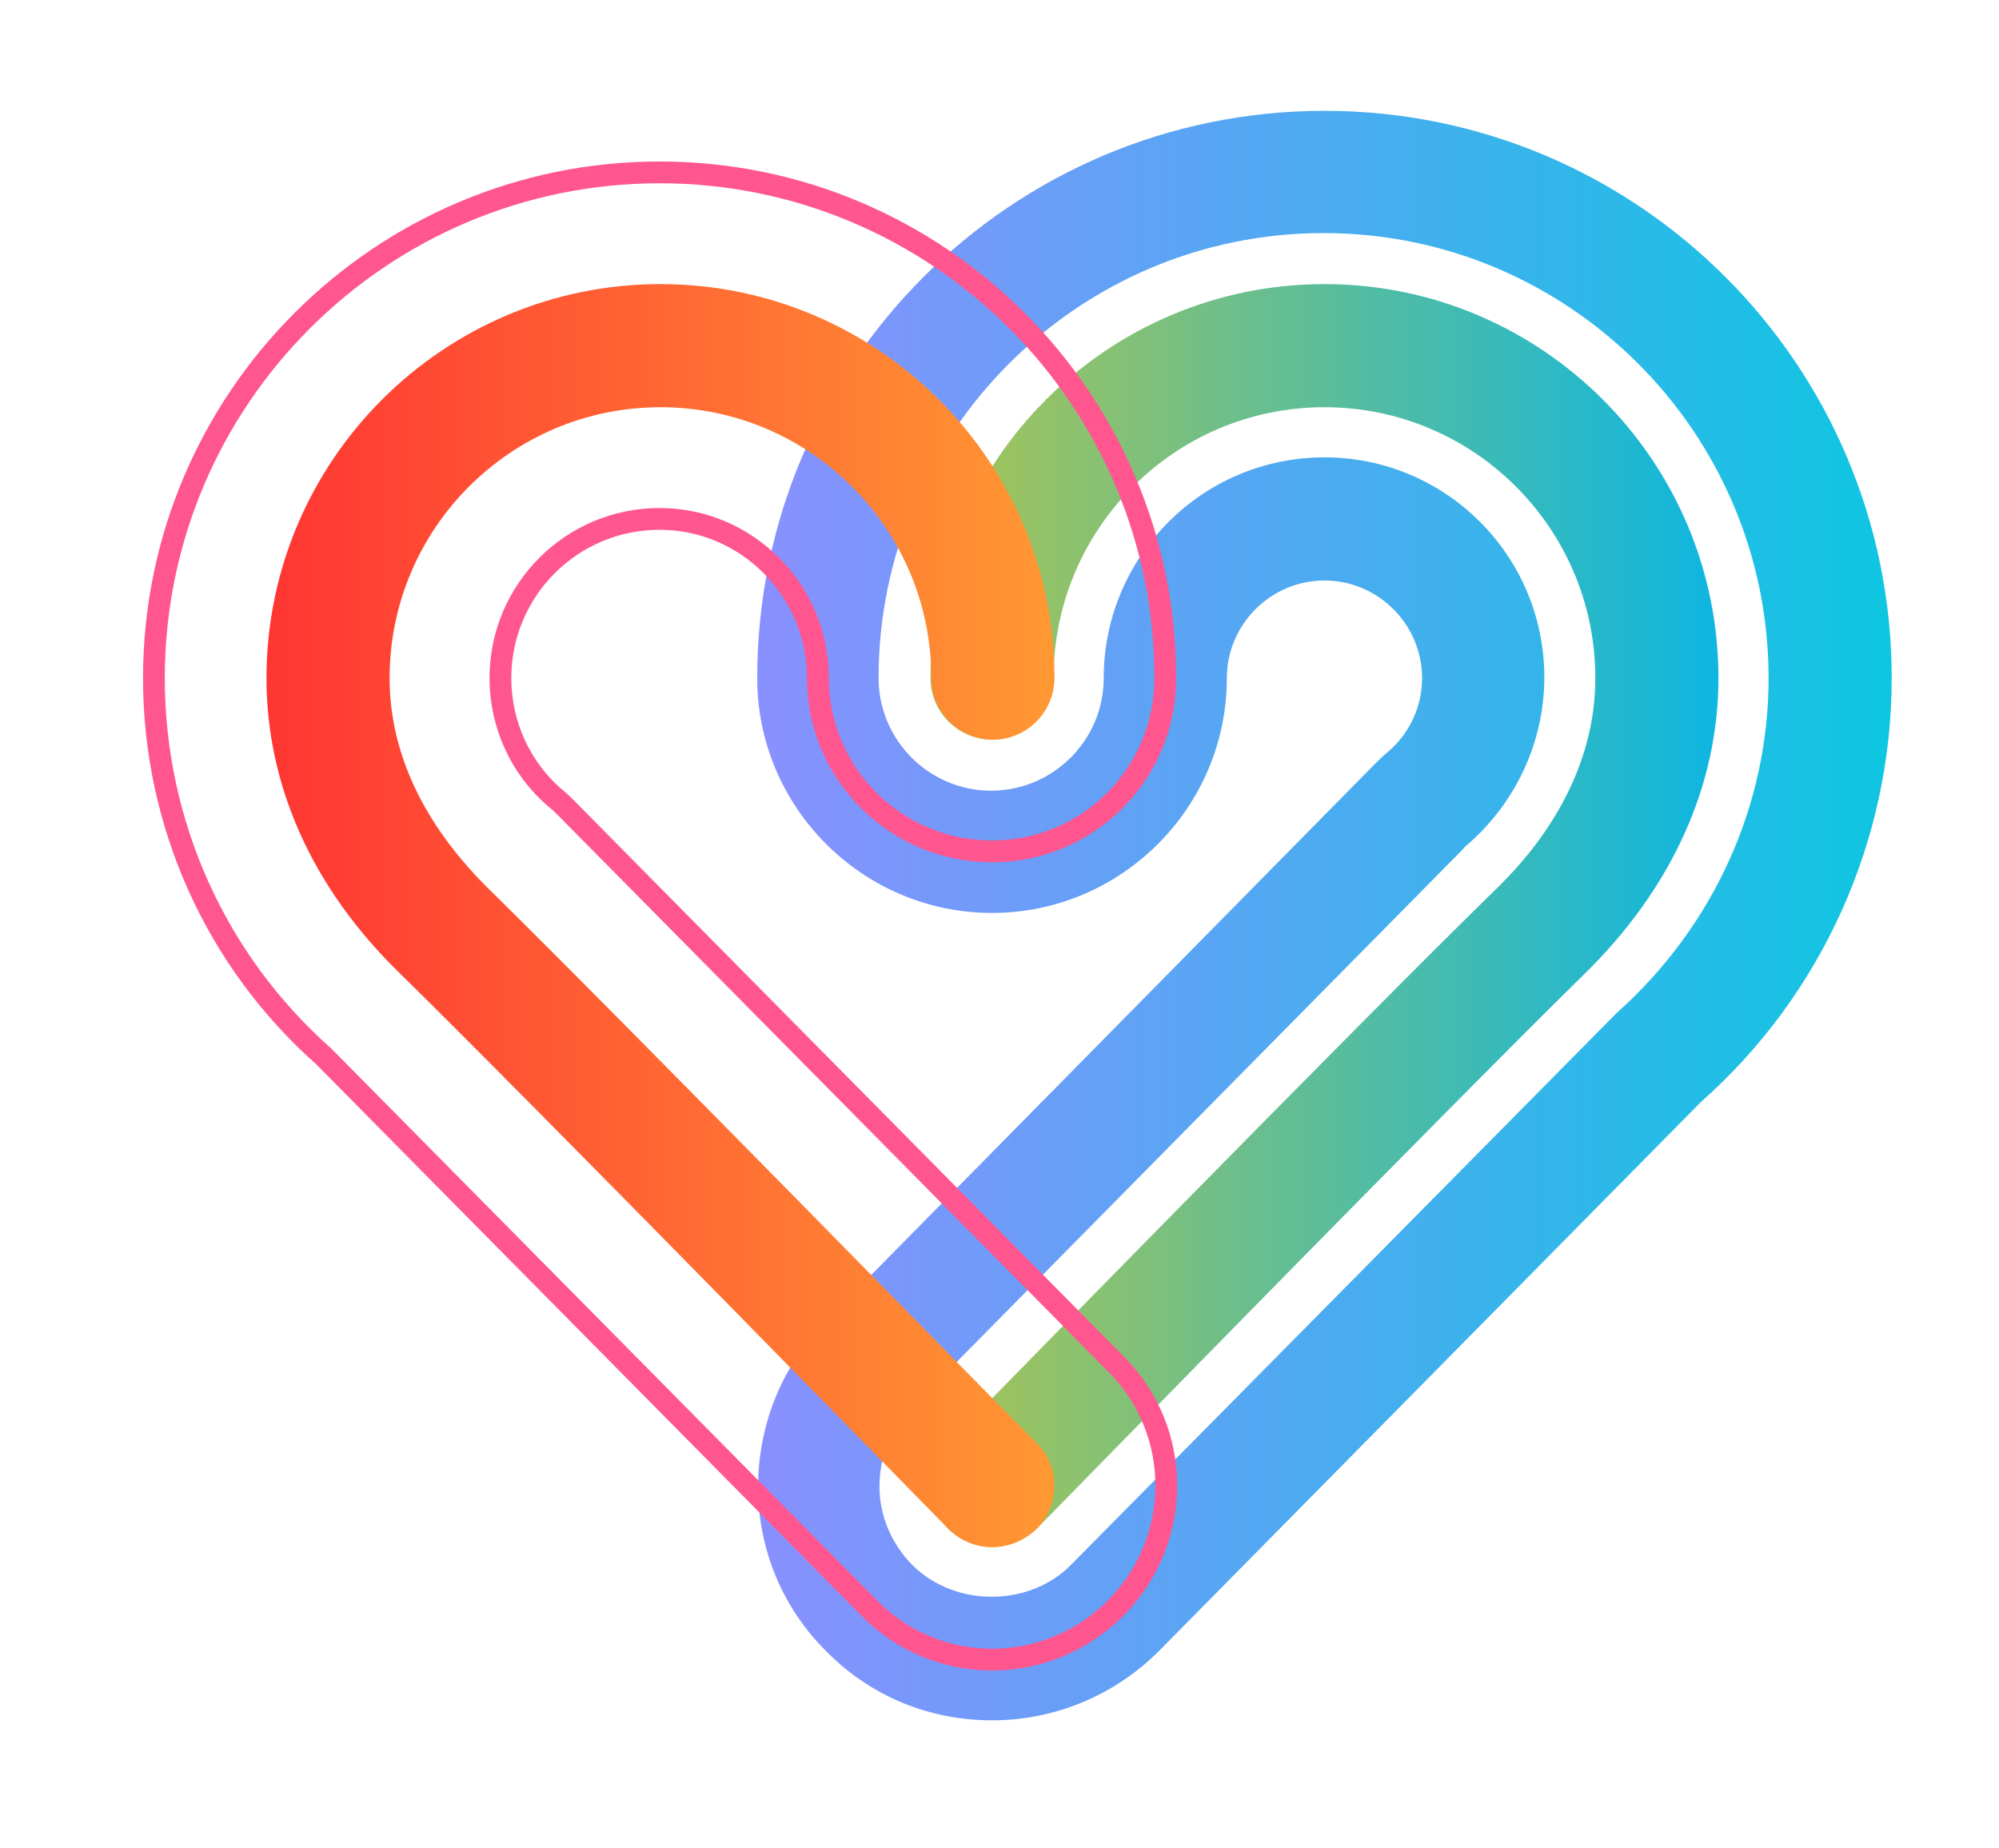 <?xml version="1.0" encoding="utf-8"?>
<!-- Generator: Adobe Illustrator 23.0.1, SVG Export Plug-In . SVG Version: 6.00 Build 0)  -->
<svg version="1.1" id="レイヤー_1" xmlns="http://www.w3.org/2000/svg" xmlns:xlink="http://www.w3.org/1999/xlink" x="0px"
	 y="0px" viewBox="0 0 227.3 210.1" style="enable-background:new 0 0 227.3 210.1;" xml:space="preserve">
<style type="text/css">
	.st0{fill:#F3C11D;}
	.st1{fill:#66C1B9;}
	.st2{fill:#3BAE36;}
	.st3{fill:#3CB7AD;}
	.st4{fill:#1CAE93;}
	.st5{fill:#307EB4;}
	.st6{fill:#086586;}
	.st7{fill:#175D9D;}
	.st8{fill:#123574;}
	.st9{fill:#D49913;}
	.st10{fill:#E85585;}
	.st11{fill:#E9543D;}
	.st12{fill:#C02E75;}
	.st13{fill:#C11920;}
	.st14{fill:#192547;}
	.st15{fill:#9D1E3C;}
	.st16{fill:#D37B0D;}
	.st17{fill:#CF3719;}
	.st18{fill:#D03819;}
	.st19{fill:#1F8D77;}
	.st20{fill:#1B5B30;}
	.st21{fill:#087058;}
	.st22{fill:#151F26;}
	.st23{fill:#004977;}
	.st24{fill:#F2A8A5;}
	.st25{fill:#ED8077;}
	.st26{fill:#DD321F;}
	.st27{fill:#DC1E15;}
	.st28{fill:#B31E23;}
	.st29{fill:#F29918;}
	.st30{fill:#E8471A;}
	.st31{fill:#E62B4F;}
	.st32{fill:#C01744;}
	.st33{fill:#2B7839;}
	.st34{fill:#1A3145;}
	.st35{fill:#003850;}
	.st36{fill:#1B2E5D;}
	.st37{fill:#141012;}
	.st38{fill:#CD1B1B;}
	.st39{fill:#3EB595;}
	.st40{opacity:0.61;fill:#3EB595;}
	.st41{fill:url(#SVGID_1_);}
	.st42{fill:url(#SVGID_2_);}
	.st43{fill:url(#SVGID_3_);}
	.st44{fill:none;stroke:#FF568F;stroke-width:2.476;stroke-linecap:round;stroke-linejoin:round;stroke-miterlimit:10;}
</style>
<g>
	<path class="st0" d="M-369.8,18.4c-1.6,0-3.2,0.6-4.3,1.8c-1.1,1.1-1.8,2.7-1.8,4.3c0,1.6,0.6,3.2,1.8,4.3c1.1,1.1,2.7,1.8,4.3,1.8
		c1.6,0,3.2-0.6,4.3-1.8c0.5-0.5,0.9-1.1,1.2-1.8c-0.4-0.8-0.6-1.6-0.6-2.5s0.2-1.8,0.6-2.5c-0.3-0.7-0.7-1.3-1.2-1.8
		C-366.6,19.1-368.2,18.4-369.8,18.4L-369.8,18.4z"/>
	<path class="st1" d="M-346.4,18.4h-12.4c-2.5,0-4.6,1.5-5.5,3.5c0.4,0.8,0.6,1.7,0.6,2.5c0,0.9-0.2,1.7-0.6,2.5
		c1,2.1,3.1,3.5,5.5,3.5h12.4c-2.3-1.1-3.9-3.4-3.9-6.1C-350.3,21.8-348.7,19.5-346.4,18.4L-346.4,18.4z"/>
	<path class="st2" d="M-364.3,22c-0.4,0.8-0.6,1.6-0.6,2.5s0.2,1.8,0.6,2.5c0.4-0.8,0.6-1.7,0.6-2.5
		C-363.7,23.6-363.9,22.8-364.3,22L-364.3,22z"/>
	<path class="st3" d="M-297.2,17.8h-46.4c-1,0-1.9,0.2-2.8,0.6h2.8c3.4,0,6.1,2.7,6.1,6.1c0,3.4-2.7,6.1-6.1,6.1h-2.8
		c0.8,0.4,1.8,0.6,2.8,0.6h46.4c-2.5-1.2-4.3-3.7-4.3-6.7S-299.7,19-297.2,17.8L-297.2,17.8z"/>
	<path class="st4" d="M-343.6,18.4h-2.8c-2.3,1.1-3.9,3.4-3.9,6.1c0,2.7,1.6,5,3.9,6.1h2.8c3.4,0,6.1-2.7,6.1-6.1
		C-337.5,21.1-340.2,18.4-343.6,18.4L-343.6,18.4z"/>
	<path class="st5" d="M-257,31.8h-37.8c-0.9-0.1-1.7-0.3-2.5-0.6h3.1c3.7,0,6.7-3,6.7-6.7s-3-6.7-6.7-6.7h-3.1
		c0.9-0.4,1.8-0.6,2.9-0.7C-280.5,18.3-267.2,23.1-257,31.8z"/>
	<path class="st6" d="M-294.1,17.8h-3.1c-2.5,1.2-4.3,3.7-4.3,6.7s1.8,5.5,4.3,6.7h3.1c3.7,0,6.7-3,6.7-6.7
		C-287.5,20.8-290.4,17.8-294.1,17.8L-294.1,17.8z"/>
	<path class="st1" d="M-407.1,33.1c-1.6,0-3.2,0.6-4.3,1.8s-1.8,2.7-1.8,4.3c0,1.6,0.6,3.2,1.8,4.3s2.7,1.8,4.3,1.8
		c1.6,0,3.2-0.6,4.3-1.8c0.8-0.8,1.3-1.7,1.6-2.8c-0.1-0.5-0.2-1-0.2-1.5c0-0.5,0.1-1,0.2-1.5c-0.3-1-0.8-2-1.6-2.8
		C-403.9,33.7-405.5,33.1-407.1,33.1L-407.1,33.1z"/>
	<path class="st3" d="M-370.9,33.1h-24.4c-2.8,0-5.2,1.9-5.9,4.5c0.1,0.5,0.2,1,0.2,1.5c0,0.5-0.1,1-0.2,1.5
		c0.7,2.6,3.1,4.5,5.9,4.5h24.4c3.4,0,6.1-2.7,6.1-6.1C-364.8,35.8-367.5,33.1-370.9,33.1L-370.9,33.1z"/>
	<path class="st4" d="M-401.2,37.6c-0.1,0.5-0.2,1-0.2,1.5c0,0.5,0.1,1,0.2,1.5c0.1-0.5,0.2-1,0.2-1.5
		C-401,38.6-401.1,38.1-401.2,37.6L-401.2,37.6z"/>
	<path class="st5" d="M-326.3,32.5H-350c-3.7,0-6.7,3-6.7,6.7c0,3.7,3,6.7,6.7,6.7h23.6c-2.5-1.2-4.3-3.7-4.3-6.7
		C-330.6,36.2-328.9,33.6-326.3,32.5L-326.3,32.5z"/>
	<path class="st7" d="M-244.9,46.5h-51.3c-0.2,0-0.4,0-0.6,0h-26.5c-1.1,0-2.1-0.2-3.1-0.7h3.1c3.7,0,6.7-3,6.7-6.7s-3-6.7-6.7-6.7
		h-3.1c0.9-0.4,2-0.7,3.1-0.7h28.6c0.2,0,0.4,0,0.6,0h37.2C-252.2,35.9-248,40.8-244.9,46.5z"/>
	<path class="st8" d="M-256.9,31.8h-37.2c-0.2,0-0.4,0-0.6,0L-256.9,31.8C-256.9,31.8-256.9,31.8-256.9,31.8z"/>
	<path class="st8" d="M-323.3,32.5h-3.1c-2.5,1.2-4.3,3.7-4.3,6.7c0,3,1.8,5.5,4.3,6.7h3.1c3.7,0,6.7-3,6.7-6.7
		C-316.6,35.5-319.6,32.5-323.3,32.5L-323.3,32.5z"/>
	<path class="st9" d="M-373.6,47.8h-2.7c-3.4,0-6.1,2.7-6.1,6.1s2.7,6.1,6.1,6.1h2.7c3.4,0,6.1-2.7,6.1-6.1S-370.2,47.8-373.6,47.8
		L-373.6,47.8z"/>
	<path class="st10" d="M-341.5,47.8h-17.2c-3.4,0-6.1,2.7-6.1,6.1s2.7,6.1,6.1,6.1h17.2c3.4,0,6.1-2.7,6.1-6.1
		S-338.2,47.8-341.5,47.8L-341.5,47.8z"/>
	<path class="st11" d="M-312.2,47.2h-11.1c-3.7,0-6.7,3-6.7,6.7c0,3.7,3,6.7,6.7,6.7h11.1c0.2,0,0.3,0,0.5,0
		c-3.4-0.3-6.2-3.1-6.2-6.7c0-3.5,2.7-6.4,6.2-6.7C-311.8,47.2-312,47.2-312.2,47.2L-312.2,47.2z"/>
	<path class="st12" d="M-299.2,47.2h-11.9c-0.2,0-0.3,0-0.5,0c3.4,0.3,6.2,3.1,6.2,6.7c0,3.5-2.7,6.4-6.2,6.7c0.2,0,0.3,0,0.5,0
		h11.9c-2.5-1.2-4.3-3.7-4.3-6.7C-303.5,50.9-301.8,48.3-299.2,47.2L-299.2,47.2z"/>
	<path class="st13" d="M-311.7,47.2c-3.4,0.3-6.2,3.1-6.2,6.7c0,3.5,2.7,6.4,6.2,6.7c3.4-0.3,6.2-3.1,6.2-6.7
		C-305.5,50.3-308.2,47.4-311.7,47.2L-311.7,47.2z"/>
	<path class="st12" d="M-239.8,61.2h-57c-0.9-0.1-1.7-0.3-2.5-0.6h3.1c3.7,0,6.7-3,6.7-6.7s-3-6.7-6.7-6.7h-3.1
		c0.8-0.4,1.6-0.6,2.5-0.6h51.9c1.7,3,3.1,6.3,4.3,9.8C-240.2,57.4-240,59.1-239.8,61.2z"/>
	<path class="st14" d="M-244.8,46.5h-51.9c0.2,0,0.4,0,0.6,0L-244.8,46.5C-244.8,46.5-244.8,46.5-244.8,46.5z"/>
	<path class="st15" d="M-296.2,47.2h-3.1c-2.5,1.2-4.3,3.7-4.3,6.7c0,3,1.8,5.5,4.3,6.7h3.1c3.7,0,6.7-3,6.7-6.7
		C-289.5,50.1-292.5,47.2-296.2,47.2L-296.2,47.2z"/>
	<path class="st0" d="M-389,62.4h-3.4c-3.4,0-6.1,2.7-6.1,6.1c0,3.4,2.7,6.1,6.1,6.1h3.4c2,0,3.9-1,5-2.6c-0.7-1-1.1-2.2-1.1-3.5
		c0-1.3,0.4-2.5,1.1-3.5C-385.2,63.5-387,62.4-389,62.4L-389,62.4z"/>
	<path class="st9" d="M-340.8,62.4h-38.4c-2,0-3.9,1-5,2.6c0.7,1,1.1,2.2,1.1,3.5c0,1.3-0.4,2.5-1.1,3.5c1.1,1.6,2.9,2.6,5,2.6h38.4
		c-1.9-1.3-3.2-3.5-3.2-6.1C-344,66-342.7,63.8-340.8,62.4L-340.8,62.4z"/>
	<path class="st16" d="M-384.1,65c-0.7,1-1.1,2.2-1.1,3.5c0,1.3,0.4,2.5,1.1,3.5c0.7-1,1.1-2.2,1.1-3.5C-383,67.2-383.4,66-384.1,65
		L-384.1,65z"/>
	<path class="st11" d="M-239.5,75.8h-21c-0.2,0-0.4,0-0.6,0h-75.6c-1.5,0-3-0.5-4.1-1.3h4.1c3.4,0,6.1-2.7,6.1-6.1
		c0-3.4-2.7-6.1-6.1-6.1h-4.1c1.2-0.8,2.6-1.3,4.1-1.3h39.8c0.2,0,0.4,0,0.6,0h56.4C-239.4,65.5-239.3,71.3-239.5,75.8z"/>
	<path class="st13" d="M-239.8,61.2C-239.8,61.2-239.8,61.2-239.8,61.2l-56.4,0c-0.2,0-0.4,0-0.6,0H-239.8z"/>
	<path class="st17" d="M-336.6,62.4h-4.1c-1.9,1.3-3.2,3.5-3.2,6.1c0,2.5,1.3,4.7,3.2,6.1h4.1c3.4,0,6.1-2.7,6.1-6.1
		C-330.5,65.2-333.3,62.4-336.6,62.4L-336.6,62.4z"/>
	<path class="st10" d="M-364.1,76.5h-5.7c-3.7,0-6.7,3-6.7,6.7c0,3.7,3,6.7,6.7,6.7h5.7l0,0c-3.7,0-6.7-3-6.7-6.7
		C-370.8,79.5-367.8,76.5-364.1,76.5L-364.1,76.5z"/>
	<path class="st9" d="M-345.3,76.5h-18.8l0,0c3.7,0,6.7,3,6.7,6.7c0,3.7-3,6.7-6.7,6.7h18.8l0,0c-3.7,0-6.7-3-6.7-6.7
		C-352,79.5-349,76.5-345.3,76.5L-345.3,76.5z"/>
	<path class="st18" d="M-364.1,76.5L-364.1,76.5c-3.7,0-6.7,3-6.7,6.7c0,3.7,3,6.7,6.7,6.7l0,0c3.7,0,6.7-3,6.7-6.7
		C-357.5,79.5-360.5,76.5-364.1,76.5L-364.1,76.5z"/>
	<path class="st19" d="M-302.2,76.5h-43.2l0,0c3.7,0,6.7,3,6.7,6.7c0,3.7-3,6.7-6.7,6.7h43.2l0,0c-3.7,0-6.7-3-6.7-6.7
		C-308.8,79.5-305.9,76.5-302.2,76.5L-302.2,76.5z"/>
	<path class="st20" d="M-345.3,76.5L-345.3,76.5c-3.7,0-6.7,3-6.7,6.7c0,3.7,3,6.7,6.7,6.7l0,0c3.7,0,6.7-3,6.7-6.7
		C-338.7,79.5-341.6,76.5-345.3,76.5L-345.3,76.5z"/>
	<path class="st3" d="M-263.5,76.5h-38.7l0,0c3.7,0,6.7,3,6.7,6.7c0,3.7-3,6.7-6.7,6.7h38.7c-2.5-1.2-4.3-3.7-4.3-6.7
		C-267.8,80.2-266,77.7-263.5,76.5L-263.5,76.5z"/>
	<path class="st21" d="M-302.2,76.5L-302.2,76.5c-3.7,0-6.7,3-6.7,6.7c0,3.7,3,6.7,6.7,6.7l0,0c3.7,0,6.7-3,6.7-6.7
		C-295.5,79.5-298.5,76.5-302.2,76.5L-302.2,76.5z"/>
	<path class="st7" d="M-236.1,90.5H-261c-0.9-0.1-1.7-0.3-2.5-0.6h3.1c3.7,0,6.7-3,6.7-6.7c0-3.7-3-6.7-6.7-6.7h-3.1
		c0.8-0.4,1.6-0.6,2.5-0.6h21.6c-0.1,2.6-0.2,4.8-0.4,6.1C-240,83.8-238.4,87-236.1,90.5z"/>
	<path class="st22" d="M-239.5,75.8C-239.5,75.8-239.5,75.8-239.5,75.8l-21.6,0c0.2,0,0.4,0,0.6,0H-239.5z"/>
	<path class="st23" d="M-260.4,76.5h-3.1c-2.5,1.2-4.3,3.7-4.3,6.7c0,3,1.8,5.5,4.3,6.7h3.1c3.7,0,6.7-3,6.7-6.7
		C-253.7,79.5-256.7,76.5-260.4,76.5L-260.4,76.5z"/>
	<path class="st24" d="M-400.6,91.8c-1.6,0-3.2,0.6-4.3,1.8c-1.1,1.1-1.8,2.7-1.8,4.3c0,1.6,0.6,3.2,1.8,4.3
		c1.1,1.1,2.7,1.8,4.3,1.8c1.6,0,3.2-0.6,4.3-1.8c1.1-1.1,1.8-2.7,1.8-4.3c0-1.6-0.6-3.2-1.8-4.3C-397.4,92.4-399,91.8-400.6,91.8
		L-400.6,91.8z"/>
	<path class="st25" d="M-370.9,91.8h-10c-3.4,0-6.1,2.7-6.1,6.1c0,3.4,2.7,6.1,6.1,6.1h10c3.4,0,6.1-2.7,6.1-6.1
		C-364.8,94.5-367.5,91.8-370.9,91.8L-370.9,91.8z"/>
	<path class="st11" d="M-341.9,91.8h-12.8c-3.4,0-6.1,2.7-6.1,6.1c0,3.4,2.7,6.1,6.1,6.1h12.8c-2.3-1.1-3.9-3.4-3.9-6.1
		C-345.8,95.2-344.2,92.8-341.9,91.8L-341.9,91.8z"/>
	<path class="st26" d="M-302,91.2h-37.1c-1,0-1.9,0.2-2.8,0.6h2.8c3.4,0,6.1,2.7,6.1,6.1c0,3.4-2.7,6.1-6.1,6.1h-2.8
		c0.8,0.4,1.8,0.6,2.8,0.6h37.1c-2.5-1.2-4.3-3.7-4.3-6.7C-306.3,94.9-304.5,92.3-302,91.2L-302,91.2z"/>
	<path class="st27" d="M-339.1,91.8h-2.8c-2.3,1.1-3.9,3.4-3.9,6.1c0,2.7,1.6,5,3.9,6.1h2.8c3.4,0,6.1-2.7,6.1-6.1
		C-333.1,94.5-335.8,91.8-339.1,91.8L-339.1,91.8z"/>
	<path class="st12" d="M-224.7,105.2h-27.2c-0.2,0-0.4,0-0.6,0h-46.4c-1.1,0-2.1-0.2-3.1-0.7h3.1c3.7,0,6.7-3,6.7-6.7
		s-3-6.7-6.7-6.7h-3.1c0.9-0.4,2-0.7,3.1-0.7h37.9c0.2,0,0.4,0,0.6,0h24.3c3.6,5.5,8.6,11.5,10.1,13.3
		C-225.7,104.2-225.2,104.7-224.7,105.2z"/>
	<path class="st14" d="M-236.1,90.5h-24.3c-0.2,0-0.4,0-0.6,0L-236.1,90.5C-236.1,90.5-236.1,90.5-236.1,90.5z"/>
	<path class="st28" d="M-298.9,91.2h-3.1c-2.5,1.2-4.3,3.7-4.3,6.7c0,3,1.8,5.5,4.3,6.7h3.1c3.7,0,6.7-3,6.7-6.7
		C-292.2,94.2-295.2,91.2-298.9,91.2L-298.9,91.2z"/>
	<path class="st9" d="M-384,106.5h-1.6c-3.4,0-6.1,2.7-6.1,6.1c0,3.4,2.7,6.1,6.1,6.1h1.6c3.4,0,6.1-2.7,6.1-6.1
		C-377.9,109.2-380.6,106.5-384,106.5L-384,106.5z"/>
	<path class="st0" d="M-357.5,106.5h-10.9c-3.4,0-6.1,2.7-6.1,6.1c0,3.4,2.7,6.1,6.1,6.1h10.9c-2.3-1.1-3.9-3.4-3.9-6.1
		S-359.8,107.5-357.5,106.5L-357.5,106.5z"/>
	<path class="st0" d="M-319,105.8h-35.7c-1,0-1.9,0.2-2.8,0.6h2.8c3.4,0,6.1,2.7,6.1,6.1c0,3.4-2.7,6.1-6.1,6.1h-2.8
		c0.8,0.4,1.8,0.6,2.8,0.6h35.7l0,0c-3.7,0-6.7-3-6.7-6.7S-322.7,105.8-319,105.8L-319,105.8z"/>
	<path class="st29" d="M-354.7,106.5h-2.8c-2.3,1.1-3.9,3.4-3.9,6.1s1.6,5,3.9,6.1h2.8c3.4,0,6.1-2.7,6.1-6.1
		C-348.7,109.2-351.4,106.5-354.7,106.5L-354.7,106.5z"/>
	<path class="st10" d="M-255,105.8H-319l0,0c3.7,0,6.7,3,6.7,6.7s-3,6.7-6.7,6.7h64.1c-2.5-1.2-4.3-3.7-4.3-6.7
		C-259.2,109.6-257.5,107-255,105.8L-255,105.8z"/>
	<path class="st30" d="M-319,105.8L-319,105.8c-3.7,0-6.7,3-6.7,6.7s3,6.7,6.7,6.7l0,0c3.7,0,6.7-3,6.7-6.7S-315.3,105.8-319,105.8
		L-319,105.8z"/>
	<path class="st31" d="M-228.1,115.5c-1.7,0.6-4.3,0.9-4.1,3.3c0,0.3,0.1,0.7,0.2,1h-20.5c-0.9-0.1-1.7-0.3-2.5-0.6h3.1
		c3.7,0,6.7-3,6.7-6.7c0-3.7-3-6.7-6.7-6.7h-3.1c0.8-0.4,1.6-0.6,2.5-0.6h27.8C-221.8,108-217.8,111.7-228.1,115.5z"/>
	<path class="st32" d="M-224.7,105.2h-27.8c0.2,0,0.4,0,0.6,0L-224.7,105.2C-224.7,105.2-224.7,105.2-224.7,105.2z"/>
	<path class="st31" d="M-251.9,105.8h-3.1c-2.5,1.2-4.3,3.7-4.3,6.7c0,3,1.8,5.5,4.3,6.7h3.1c3.7,0,6.7-3,6.7-6.7
		S-248.2,105.8-251.9,105.8L-251.9,105.8z"/>
	<path class="st0" d="M-339.1,121.1h-3.6c-3.4,0-6.1,2.7-6.1,6.1c0,3.4,2.7,6.1,6.1,6.1h3.6c3.4,0,6.1-2.7,6.1-6.1
		C-333.1,123.8-335.8,121.1-339.1,121.1L-339.1,121.1z"/>
	<path class="st9" d="M-306.5,121.1h-14c-3.4,0-6.1,2.7-6.1,6.1c0,3.4,2.7,6.1,6.1,6.1h14c-2.3-1.1-3.9-3.4-3.9-6.1
		C-310.4,124.5-308.8,122.2-306.5,121.1L-306.5,121.1z"/>
	<path class="st3" d="M-280.7,120.5h-23c-1,0-1.9,0.2-2.8,0.6h2.8c3.4,0,6.1,2.7,6.1,6.1c0,3.4-2.7,6.1-6.1,6.1h-2.8
		c0.8,0.4,1.8,0.6,2.8,0.6h23c-2.5-1.2-4.3-3.7-4.3-6.7S-283.2,121.7-280.7,120.5L-280.7,120.5z"/>
	<path class="st33" d="M-303.7,121.1h-2.8c-2.3,1.1-3.9,3.4-3.9,6.1c0,2.7,1.6,5,3.9,6.1h2.8c3.4,0,6.1-2.7,6.1-6.1
		C-297.6,123.8-300.3,121.1-303.7,121.1L-303.7,121.1z"/>
	<path class="st19" d="M-232.3,130.9c0.7,0.8,1.4,1.6,2,2.5c0.3,0.5,0.4,0.8,0.5,1.2h-19.7c-0.2,0-0.4,0-0.6,0h-27.5
		c-1.1,0-2.1-0.2-3.1-0.7h3.1c3.7,0,6.7-3,6.7-6.7c0-3.7-3-6.7-6.7-6.7h-3.1c0.9-0.4,2-0.7,3.1-0.7h25.1c0.2,0,0.4,0,0.6,0h19.9
		c0.4,1.5,1.4,3,2.3,4c0.4,0.5,1.1,1,1.3,1.7c0.5,1.7-2.2,2.8-3.3,3.4C-232.8,129.7-233.1,129.8-232.3,130.9z"/>
	<path class="st34" d="M-232,119.8C-232,119.9-232,119.9-232,119.8l-19.9,0c-0.2,0-0.4,0-0.6,0H-232z"/>
	<path class="st21" d="M-277.6,120.5h-3.1c-2.5,1.2-4.3,3.7-4.3,6.7s1.8,5.5,4.3,6.7h3.1c3.7,0,6.7-3,6.7-6.7
		C-270.9,123.5-273.9,120.5-277.6,120.5L-277.6,120.5z"/>
	<path class="st19" d="M-362.8,135.8h-3.1c-3.4,0-6.1,2.7-6.1,6.1c0,3.4,2.7,6.1,6.1,6.1h3.1c3.4,0,6.1-2.7,6.1-6.1
		C-356.7,138.5-359.4,135.8-362.8,135.8L-362.8,135.8z"/>
	<path class="st3" d="M-327.1,135.8h-15.6c-3.4,0-6.1,2.7-6.1,6.1c0,3.4,2.7,6.1,6.1,6.1h15.6c-2.3-1.1-3.9-3.4-3.9-6.1
		C-331,139.2-329.4,136.8-327.1,135.8L-327.1,135.8z"/>
	<path class="st5" d="M-285.5,135.2h-38.8c-1,0-1.9,0.2-2.8,0.6h3.1c3.4,0,6.1,2.7,6.1,6.1c0,3.4-2.7,6.1-6.1,6.1h-3.1
		c0.8,0.4,1.8,0.6,2.8,0.6h38.8c3.7,0,6.7-3,6.7-6.7C-278.8,138.2-281.8,135.2-285.5,135.2L-285.5,135.2z"/>
	<path class="st6" d="M-324,135.8h-3.1c-2.3,1.1-3.9,3.4-3.9,6.1c0,2.7,1.6,5,3.9,6.1h3.1c3.4,0,6.1-2.7,6.1-6.1
		C-317.9,138.5-320.6,135.8-324,135.8L-324,135.8z"/>
	<path class="st7" d="M-252.6,135.2h-18.2c-3.7,0-6.7,3-6.7,6.7c0,3.7,3,6.7,6.7,6.7h18.2c-2.5-1.2-4.3-3.7-4.3-6.7
		C-256.9,138.9-255.1,136.3-252.6,135.2L-252.6,135.2z"/>
	<path class="st7" d="M-229.8,134.5c0.1,1.2-1.2,1.8-2.2,2.8c-1.5,1.5-2.6,3.4-2.4,5.5c0.1,2.2,1.5,4.3,2.3,6.4h-18
		c-0.9-0.1-1.7-0.3-2.5-0.6h3.1c3.7,0,6.7-3,6.7-6.7c0-3.7-3-6.7-6.7-6.7h-3.1c0.8-0.4,1.6-0.6,2.5-0.6H-229.8z"/>
	<path class="st35" d="M-229.8,134.5C-229.8,134.5-229.8,134.5-229.8,134.5l-20.3,0c0.2,0,0.4,0,0.6,0H-229.8z"/>
	<path class="st36" d="M-249.5,135.2h-3.1c-2.5,1.2-4.3,3.7-4.3,6.7c0,3,1.8,5.5,4.3,6.7h3.1c3.7,0,6.7-3,6.7-6.7
		C-242.9,138.2-245.8,135.2-249.5,135.2L-249.5,135.2z"/>
	<path class="st0" d="M-361.6,150.5h-17.6c-3.4,0-6.1,2.7-6.1,6.1s2.7,6.1,6.1,6.1h17.6c3.4,0,6.1-2.7,6.1-6.1
		S-358.2,150.5-361.6,150.5L-361.6,150.5z"/>
	<path class="st9" d="M-339.7,150.5h-7.3c-3.4,0-6.1,2.7-6.1,6.1s2.7,6.1,6.1,6.1h7.3c-2.3-1.1-3.9-3.4-3.9-6.1
		C-343.6,153.8-342,151.5-339.7,150.5L-339.7,150.5z"/>
	<path class="st11" d="M-297.2,149.9h-39.7c-1,0-1.9,0.2-2.8,0.6h2.8c3.4,0,6.1,2.7,6.1,6.1s-2.7,6.1-6.1,6.1h-2.8
		c0.8,0.4,1.8,0.6,2.8,0.6h39.7c-2.5-1.2-4.3-3.7-4.3-6.7S-299.7,151-297.2,149.9L-297.2,149.9z"/>
	<path class="st17" d="M-336.9,150.5h-2.8c-2.3,1.1-3.9,3.4-3.9,6.1c0,2.7,1.6,5,3.9,6.1h2.8c3.4,0,6.1-2.7,6.1-6.1
		S-333.5,150.5-336.9,150.5L-336.9,150.5z"/>
	<path class="st26" d="M-234.4,156.9c-6.3,5.4-12.6,3.6-20.1,4.5c-2.5,0.3-4.8,1.1-7.1,2.4h-33.1c-0.9-0.1-1.7-0.3-2.5-0.6h3.1
		c3.7,0,6.7-3,6.7-6.7c0-3.7-3-6.7-6.7-6.7h-3.1c0.9-0.4,2-0.7,3.1-0.7h44c0.2,0,0.4,0,0.6,0h17.4
		C-231.2,151.6-231,154.1-234.4,156.9z"/>
	<path class="st37" d="M-232.1,149.2h-17.4c-0.2,0-0.4,0-0.6,0L-232.1,149.2C-232.1,149.2-232.1,149.2-232.1,149.2z"/>
	<path class="st38" d="M-294.1,149.9h-3.1c-2.5,1.2-4.3,3.7-4.3,6.7s1.8,5.5,4.3,6.7h3.1c3.7,0,6.7-3,6.7-6.7
		C-287.4,152.8-290.4,149.9-294.1,149.9L-294.1,149.9z"/>
	<path class="st39" d="M-385.6,165.1h-6.9c-3.4,0-6.1,2.7-6.1,6.1c0,3.4,2.7,6.1,6.1,6.1h6.9c3.4,0,6.1-2.7,6.1-6.1
		C-379.5,167.9-382.2,165.1-385.6,165.1L-385.6,165.1z"/>
	<path class="st19" d="M-359,165.1h-9.4c-3.4,0-6.1,2.7-6.1,6.1c0,3.4,2.7,6.1,6.1,6.1h9.4c3.4,0,6.1-2.7,6.1-6.1
		C-353,167.9-355.7,165.1-359,165.1L-359,165.1z"/>
	<path class="st5" d="M-328.7,164.5H-344c-3.7,0-6.7,3-6.7,6.7c0,3.7,3,6.7,6.7,6.7h15.3c-2.5-1.2-4.3-3.7-4.3-6.7
		S-331.3,165.7-328.7,164.5L-328.7,164.5z"/>
	<path class="st7" d="M-261.6,163.9c-5.3,3-9.8,8.5-13.5,14.6H-299c-0.2,0-0.4,0-0.6,0h-26.1c-1.1,0-2.1-0.2-3.1-0.7h3.1
		c3.7,0,6.7-3,6.7-6.7c0-3.7-3-6.7-6.7-6.7h-3.1c0.9-0.4,2-0.7,3.1-0.7h31c0.2,0,0.4,0,0.6,0H-261.6z"/>
	<path class="st37" d="M-261.6,163.9C-261.6,163.9-261.6,163.9-261.6,163.9l-32.5,0c-0.2,0-0.4,0-0.6,0H-261.6z"/>
	<path class="st8" d="M-325.7,164.5h-3.1c-2.5,1.2-4.3,3.7-4.3,6.7s1.8,5.5,4.3,6.7h3.1c3.7,0,6.7-3,6.7-6.7
		C-319,167.5-322,164.5-325.7,164.5L-325.7,164.5z"/>
	<path class="st0" d="M-377.1,179.2h-5.7c-3.7,0-6.7,3-6.7,6.7c0,3.7,3,6.7,6.7,6.7h5.7l0,0c-3.7,0-6.7-3-6.7-6.7
		C-383.8,182.2-380.8,179.2-377.1,179.2L-377.1,179.2z"/>
	<path class="st9" d="M-359,179.2h-18.1l0,0c3.7,0,6.7,3,6.7,6.7c0,3.7-3,6.7-6.7,6.7h18.1l0,0c-3.7,0-6.7-3-6.7-6.7
		C-365.7,182.2-362.7,179.2-359,179.2L-359,179.2z"/>
	<path class="st16" d="M-377.1,179.2L-377.1,179.2c-3.7,0-6.7,3-6.7,6.7c0,3.7,3,6.7,6.7,6.7l0,0c3.7,0,6.7-3,6.7-6.7
		C-370.4,182.2-373.4,179.2-377.1,179.2L-377.1,179.2z"/>
	<path class="st10" d="M-302,179.2h-57l0,0c3.7,0,6.7,3,6.7,6.7c0,3.7-3,6.7-6.7,6.7h57c-2.5-1.2-4.3-3.7-4.3-6.7
		C-306.3,182.9-304.6,180.4-302,179.2L-302,179.2z"/>
	<path class="st18" d="M-359,179.2L-359,179.2c-3.7,0-6.7,3-6.7,6.7c0,3.7,3,6.7,6.7,6.7l0,0c3.7,0,6.7-3,6.7-6.7
		C-352.3,182.2-355.3,179.2-359,179.2L-359,179.2z"/>
	<path class="st12" d="M-275.1,178.6c-2.8,4.7-5.2,9.8-7.1,14.5h-18.5c-0.5-0.1-0.9-0.3-1.3-0.5h3.1c3.7,0,6.7-3,6.7-6.7
		c0-3.7-3-6.7-6.7-6.7h-3.1c0.8-0.3,1.6-0.6,2.5-0.6H-275.1z"/>
	<path class="st14" d="M-275.1,178.5C-275.1,178.5-275.1,178.5-275.1,178.5l-24.5,0c0.2,0,0.4,0,0.6,0H-275.1z"/>
	<path class="st32" d="M-298.9,179.2h-3.1c-2.5,1.2-4.3,3.7-4.3,6.7c0,3,1.8,5.5,4.3,6.7h3.1c3.7,0,6.7-3,6.7-6.7
		C-292.2,182.2-295.2,179.2-298.9,179.2L-298.9,179.2z"/>
	<path class="st40" d="M-409.9,165.1c-1.6,0-3.2,0.6-4.3,1.8s-1.8,2.7-1.8,4.3c0,1.6,0.6,3.2,1.8,4.3c1.1,1.1,2.7,1.8,4.3,1.8
		c1.6,0,3.2-0.6,4.3-1.8c1.1-1.1,1.8-2.7,1.8-4.3c0-1.6-0.6-3.2-1.8-4.3C-406.7,165.8-408.3,165.1-409.9,165.1L-409.9,165.1z"/>
</g>
<g>
	<g>
		<linearGradient id="SVGID_1_" gradientUnits="userSpaceOnUse" x1="105.797" y1="104.12" x2="195.311" y2="104.12">
			<stop  offset="0" style="stop-color:#A9C454"/>
			<stop  offset="1" style="stop-color:#0EB6E1"/>
		</linearGradient>
		<path class="st41" d="M112.8,175.9c-1.8,0-3.5-0.7-4.9-2c-2.7-2.7-2.8-7.1-0.1-9.8c0.5-0.5,46.9-48,62.6-63.3
			c5-4.9,11-13.1,11-23.7c0-17-13.8-30.8-30.8-30.8c-17,0-30.8,13.8-30.8,30.8c0,3.8-3.1,7-7,7c-3.8,0-7-3.1-7-7
			c0-24.7,20.1-44.8,44.8-44.8c24.7,0,44.8,20.1,44.8,44.8c0,12.2-5.3,23.9-15.2,33.6c-15.6,15.3-61.9,62.7-62.3,63.1
			C116.4,175.2,114.6,175.9,112.8,175.9z"/>
	</g>
	<g>
		<linearGradient id="SVGID_2_" gradientUnits="userSpaceOnUse" x1="86.078" y1="104.12" x2="215.029" y2="104.12">
			<stop  offset="0" style="stop-color:#8990FF"/>
			<stop  offset="1" style="stop-color:#0EC6E1"/>
		</linearGradient>
		<path class="st42" d="M112.8,195.6c-7.1,0-13.7-2.7-18.7-7.7c-5.1-5-7.9-11.7-7.9-18.8c0-7.1,2.7-13.8,7.7-18.9L156.2,87
			c0.5-0.5,1-1,1.6-1.5c2.5-2.1,3.9-5.2,3.9-8.4c0-6.1-5-11.1-11.1-11.1c-6.1,0-11.1,5-11.1,11.1c0,14.7-12,26.7-26.7,26.7
			s-26.7-12-26.7-26.7c0-35.6,28.9-64.5,64.5-64.5c35.6,0,64.5,28.9,64.5,64.5c0,18.4-7.9,36-21.7,48.2l-61.6,62.4
			C126.7,192.8,119.9,195.6,112.8,195.6z M150.6,52c13.8,0,25,11.2,25,25c0,7.3-3.2,14.2-8.7,19c-0.3,0.2-0.5,0.5-0.7,0.7L103.7,160
			c-2.4,2.4-3.7,5.6-3.7,9c0,3.4,1.4,6.6,3.8,9c4.9,4.8,13.3,4.7,18-0.1l62-62.7c11.1-9.9,17.3-23.7,17.3-38.1
			c0-27.9-22.7-50.6-50.6-50.6c-27.9,0-50.6,22.7-50.6,50.6c0,7,5.7,12.8,12.8,12.8c7,0,12.8-5.7,12.8-12.8
			C125.5,63.3,136.7,52,150.6,52z"/>
	</g>
	<g>
		<linearGradient id="SVGID_3_" gradientUnits="userSpaceOnUse" x1="30.2" y1="104.12" x2="119.715" y2="104.12">
			<stop  offset="0" style="stop-color:#FF3533"/>
			<stop  offset="1" style="stop-color:#FF9833"/>
		</linearGradient>
		<path class="st43" d="M112.8,175.9c-1.8,0-3.6-0.7-5-2.1c-0.5-0.5-47.3-48.4-62.3-63.1c-10-9.7-15.2-21.4-15.2-33.6
			c0-24.7,20.1-44.8,44.8-44.8c24.7,0,44.8,20.1,44.8,44.8c0,3.8-3.1,7-7,7c-3.8,0-7-3.1-7-7c0-17-13.8-30.8-30.8-30.8
			c-17,0-30.8,13.8-30.8,30.8c0,10.6,6,18.7,11,23.7c15.1,14.8,62.1,62.9,62.6,63.3c2.7,2.7,2.6,7.2-0.1,9.8
			C116.3,175.3,114.5,175.9,112.8,175.9z"/>
	</g>
	<path class="st44" d="M112.8,188.7c-5.1,0-10.2-2-14-5.9l-62-62.7c-12.3-10.9-19.3-26.5-19.3-43c0-31.7,25.8-57.5,57.5-57.5
		c31.7,0,57.5,25.8,57.5,57.5c0,10.9-8.8,19.7-19.7,19.7C101.9,96.8,93,88,93,77.1C93,67.1,84.9,59,75,59c-10,0-18.1,8.1-18.1,18.1
		c0,5.3,2.3,10.3,6.3,13.7c0.4,0.3,0.8,0.7,1.2,1.1l62.5,63.2c7.7,7.7,7.6,20.2-0.2,27.9C122.8,186.8,117.8,188.7,112.8,188.7z"/>
</g>
</svg>
